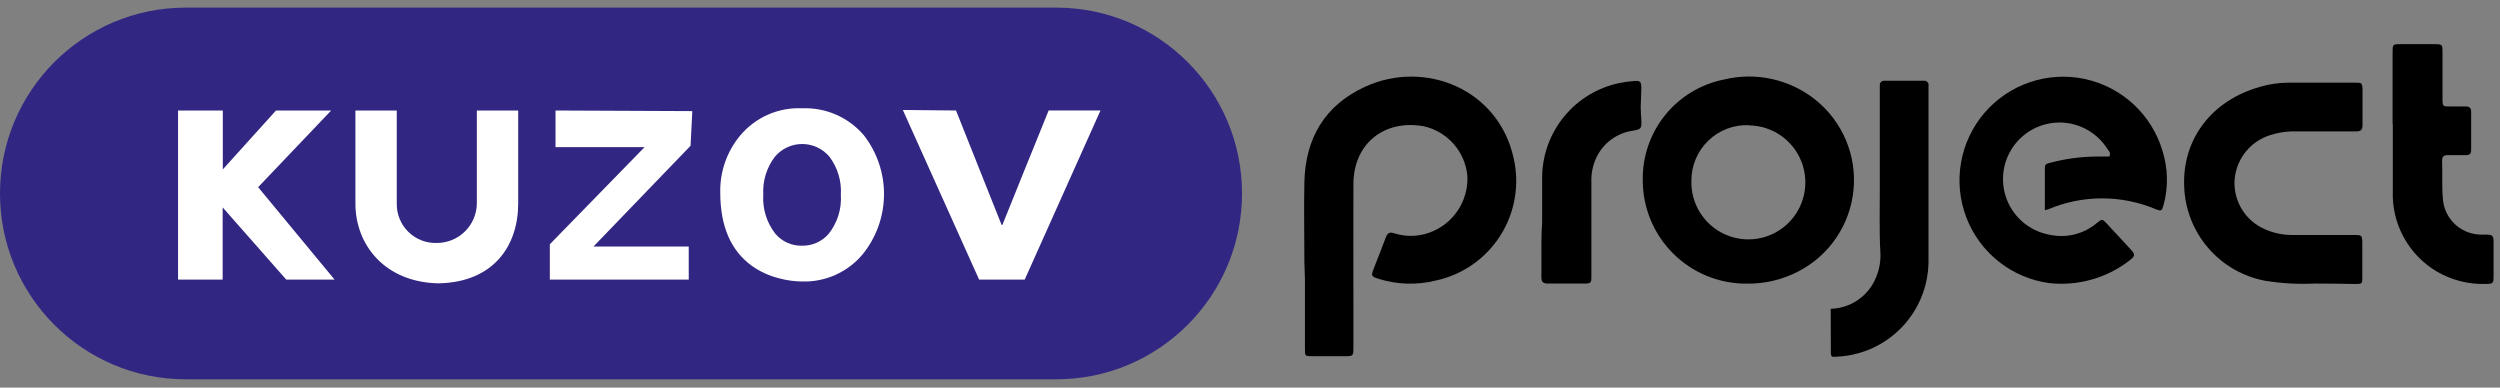<svg width="258" height="40" viewBox="0 0 258 40" fill="none" xmlns="http://www.w3.org/2000/svg">
<rect x="0" y="0" width="258" height="40" fill="#808080" stroke="none"/>
<g clip-path="url(#clip0_814_190671)">
<path d="M134.614 27.129C134.614 24.337 134.551 21.537 134.614 18.737C134.731 14.243 136.747 10.839 140.887 8.949C147.02 6.133 154.642 9.161 156.211 16.337C156.521 17.699 156.558 19.109 156.317 20.485C156.077 21.861 155.564 23.176 154.81 24.351C154.056 25.527 153.075 26.541 151.924 27.333C150.774 28.125 149.477 28.68 148.11 28.965C146.184 29.436 144.166 29.371 142.275 28.776C141.491 28.525 141.491 28.463 141.774 27.702C142.189 26.635 142.62 25.576 143.013 24.51C143.177 24.063 143.397 23.914 143.867 24.07C145.056 24.454 146.339 24.432 147.514 24.008C148.704 23.583 149.727 22.788 150.433 21.739C151.139 20.691 151.49 19.443 151.435 18.18C151.329 16.952 150.833 15.79 150.021 14.863C149.208 13.937 148.121 13.293 146.918 13.027C142.816 12.306 139.688 14.847 139.672 18.98C139.656 23.114 139.672 27.372 139.672 31.529C139.672 32.965 139.672 34.392 139.672 35.819C139.672 36.753 139.672 36.761 138.699 36.761C137.617 36.761 136.535 36.761 135.453 36.761C134.669 36.761 134.669 36.761 134.669 35.976C134.669 33.623 134.669 31.208 134.669 28.823L134.614 27.129Z" fill="black"/>
<path d="M211.029 21.686C211.029 20.204 211.029 18.745 211.029 17.286C211.029 16.886 211.335 16.855 211.609 16.792C213.114 16.393 214.663 16.18 216.22 16.157H217.687C217.859 15.804 217.64 15.569 217.483 15.373C216.968 14.554 216.258 13.877 215.417 13.401C214.576 12.925 213.629 12.665 212.663 12.645C211.697 12.626 210.74 12.846 209.88 13.288C209.02 13.729 208.284 14.377 207.736 15.174C207.188 15.971 206.847 16.891 206.743 17.852C206.64 18.813 206.776 19.785 207.141 20.68C207.505 21.576 208.086 22.366 208.832 22.982C209.578 23.597 210.465 24.017 211.413 24.204C212.281 24.41 213.186 24.409 214.054 24.201C214.922 23.992 215.728 23.582 216.408 23.004C216.934 22.573 216.957 22.581 217.412 23.067L219.812 25.655C220.392 26.282 220.4 26.392 219.718 26.918C217.37 28.714 214.422 29.537 211.484 29.216C209.577 28.958 207.774 28.191 206.267 26.995C204.759 25.799 203.603 24.218 202.918 22.419C202.234 20.62 202.047 18.67 202.378 16.774C202.709 14.878 203.545 13.107 204.799 11.646C206.052 10.186 207.676 9.091 209.5 8.476C211.323 7.861 213.279 7.75 215.161 8.154C217.042 8.558 218.78 9.463 220.19 10.772C221.601 12.081 222.632 13.746 223.176 15.592C223.737 17.393 223.775 19.316 223.286 21.137C223.113 21.765 223.051 21.812 222.502 21.6C220.741 20.855 218.849 20.471 216.938 20.471C215.026 20.471 213.134 20.855 211.374 21.6C211.262 21.64 211.146 21.669 211.029 21.686Z" fill="black"/>
<path d="M180.253 29.271C178.848 29.279 177.456 29.009 176.155 28.477C174.855 27.945 173.673 27.162 172.677 26.171C171.68 25.18 170.89 24.003 170.35 22.705C169.811 21.408 169.533 20.017 169.533 18.612C169.488 16.168 170.304 13.786 171.838 11.884C173.372 9.981 175.527 8.678 177.924 8.204C179.547 7.812 181.239 7.795 182.869 8.155C184.5 8.515 186.027 9.243 187.334 10.282C188.717 11.385 189.803 12.816 190.492 14.445C191.182 16.074 191.453 17.849 191.282 19.61C191.11 21.37 190.502 23.06 189.511 24.526C188.52 25.991 187.179 27.185 185.609 28C183.958 28.864 182.116 29.301 180.253 29.271ZM180.512 12.918C179.739 12.884 178.966 13.007 178.242 13.281C177.519 13.555 176.858 13.973 176.3 14.509C175.743 15.046 175.3 15.691 175 16.404C174.699 17.118 174.547 17.885 174.552 18.659C174.519 19.825 174.834 20.975 175.457 21.961C176.079 22.948 176.981 23.727 178.047 24.2C179.113 24.673 180.296 24.818 181.445 24.617C182.594 24.416 183.657 23.878 184.5 23.071C185.342 22.264 185.925 21.224 186.176 20.085C186.426 18.945 186.332 17.757 185.905 16.672C185.478 15.586 184.739 14.651 183.78 13.987C182.821 13.323 181.686 12.959 180.52 12.941L180.512 12.918Z" fill="black"/>
<path d="M238.865 29.263C237.155 29.345 235.441 29.248 233.752 28.973C231.463 28.541 229.39 27.343 227.873 25.575C226.356 23.807 225.487 21.575 225.408 19.247C225.204 14.306 228.294 10.338 233.25 8.957C234.167 8.688 235.117 8.545 236.073 8.534C238.394 8.534 240.713 8.534 243.029 8.534C243.735 8.534 243.774 8.534 243.813 9.193C243.813 10.432 243.813 11.671 243.813 12.91C243.813 13.396 243.633 13.569 243.131 13.561C241.037 13.561 238.935 13.561 236.857 13.561C235.87 13.545 234.889 13.712 233.964 14.055C233.003 14.424 232.173 15.066 231.574 15.903C230.976 16.739 230.637 17.733 230.599 18.761C230.573 19.797 230.858 20.817 231.417 21.689C231.976 22.562 232.784 23.246 233.736 23.655C234.607 24.045 235.55 24.248 236.504 24.251C238.637 24.251 240.762 24.251 242.895 24.251C243.774 24.251 243.782 24.251 243.789 25.169C243.789 26.306 243.789 27.451 243.789 28.596C243.789 29.271 243.789 29.302 243.092 29.31C241.743 29.279 240.433 29.263 238.865 29.263Z" fill="black"/>
<path d="M246.914 12.761V5.427C246.914 4.58 246.914 4.557 247.761 4.557C248.937 4.557 250.114 4.557 251.282 4.557C252.066 4.557 252.066 4.643 252.066 5.341C252.066 6.964 252.066 8.58 252.066 10.204C252.066 10.988 252.113 10.988 252.85 10.988C253.392 10.988 253.933 10.988 254.474 10.988C254.881 10.988 255.03 11.161 255.023 11.561C255.023 12.863 255.023 14.17 255.023 15.482C255.023 15.914 254.819 16.023 254.434 16.008C253.831 16.008 253.227 16.008 252.623 16.008C252.239 16.008 252.019 16.133 252.027 16.549C252.074 17.976 251.972 19.404 252.137 20.831C252.28 21.779 252.762 22.644 253.493 23.265C254.223 23.886 255.154 24.222 256.113 24.212H256.489C257.234 24.212 257.336 24.298 257.336 24.996C257.336 26.165 257.336 27.349 257.336 28.517C257.336 29.239 257.265 29.302 256.552 29.302C254.764 29.364 252.996 28.915 251.455 28.008C250.026 27.157 248.853 25.938 248.059 24.478C247.264 23.018 246.877 21.371 246.938 19.71V12.761H246.914Z" fill="black"/>
<path d="M188.93 31.867C189.953 31.841 190.946 31.514 191.783 30.925C192.621 30.336 193.265 29.512 193.635 28.557C193.973 27.73 194.115 26.836 194.05 25.945C193.933 23.757 194.003 21.569 193.996 19.373C193.996 16.071 193.996 12.769 193.996 9.467C193.996 9.239 193.996 9.02 193.996 8.8C193.996 8.581 194.105 8.337 194.443 8.33C195.807 8.33 197.164 8.33 198.528 8.33C198.601 8.321 198.674 8.331 198.742 8.357C198.811 8.383 198.871 8.425 198.92 8.48C198.968 8.534 199.003 8.6 199.021 8.671C199.039 8.741 199.039 8.815 199.022 8.886C199.022 9.012 199.022 9.137 199.022 9.271C199.022 15.179 199.022 21.088 199.022 26.996C199.003 29.531 198.012 31.961 196.254 33.787C194.496 35.612 192.104 36.694 189.573 36.808C189.298 36.808 188.953 36.941 188.945 36.479L188.93 31.867Z" fill="black"/>
<path d="M159.149 22.981C159.149 21.302 159.149 19.749 159.149 18.197C159.188 15.927 159.997 13.739 161.444 11.991C162.89 10.242 164.887 9.037 167.109 8.573C167.575 8.478 168.046 8.41 168.52 8.369C169.304 8.306 169.391 8.369 169.383 9.208C169.383 9.812 169.328 10.416 169.32 11.02C169.32 11.459 169.359 11.906 169.383 12.345C169.43 13.302 169.383 13.334 168.45 13.498C167.66 13.619 166.913 13.93 166.27 14.404C165.628 14.878 165.111 15.501 164.764 16.22C164.379 17.024 164.196 17.91 164.231 18.8C164.231 21.859 164.231 24.91 164.231 27.961C164.231 28.149 164.231 28.346 164.231 28.534C164.231 29.2 164.168 29.255 163.533 29.263C162.262 29.263 160.992 29.263 159.722 29.263C159.204 29.263 159.063 29.044 159.071 28.573C159.11 26.675 159.016 24.769 159.149 22.981Z" fill="black"/>
<path d="M109.003 0.785H19.174C8.584 0.785 0 9.37 0 19.961V19.969C0 30.56 8.584 39.145 19.174 39.145H109.003C119.592 39.145 128.177 30.56 128.177 19.969V19.961C128.177 9.37 119.592 0.785 109.003 0.785Z" fill="#312783"/>
<path d="M18.375 11.404H22.994V17.482L28.483 11.404H34.176L26.64 19.317L34.529 28.855H29.542L22.978 21.404V28.855H18.375V11.404Z" fill="white"/>
<path d="M56.742 25.208L66.521 15.184H57.33V11.404L71.446 11.467L71.266 15.043L61.243 25.443C62.632 25.443 71.077 25.443 71.077 25.443V28.855H56.742V25.208Z" fill="white"/>
<path d="M76.369 14.008C77.142 13.075 78.121 12.334 79.229 11.843C80.336 11.351 81.542 11.123 82.753 11.177C83.959 11.123 85.162 11.346 86.269 11.827C87.376 12.308 88.36 13.035 89.144 13.953C90.522 15.722 91.258 17.907 91.229 20.149C91.201 22.392 90.41 24.557 88.987 26.291C88.229 27.183 87.28 27.894 86.21 28.372C85.141 28.85 83.978 29.082 82.808 29.051C81.997 29.046 81.19 28.935 80.408 28.722C79.397 28.474 78.442 28.038 77.593 27.436C75.423 25.867 74.336 23.349 74.331 19.883C74.281 17.743 75.005 15.657 76.369 14.008ZM80 24.102C80.335 24.505 80.757 24.826 81.233 25.044C81.71 25.261 82.229 25.368 82.753 25.357C83.272 25.369 83.787 25.267 84.263 25.058C84.738 24.849 85.162 24.539 85.505 24.149C86.42 23.003 86.873 21.557 86.776 20.094C86.864 18.689 86.446 17.298 85.599 16.173C85.254 15.762 84.823 15.432 84.337 15.205C83.851 14.979 83.321 14.861 82.784 14.861C82.248 14.861 81.718 14.979 81.231 15.205C80.745 15.432 80.314 15.762 79.969 16.173C79.115 17.295 78.689 18.686 78.769 20.094C78.678 21.536 79.115 22.961 80 24.102Z" fill="white"/>
<path d="M93.172 11.349L98.661 11.403L103.366 23.215H103.445C103.492 23.058 108.221 11.403 108.221 11.403H113.569L105.75 28.855H101.045L93.172 11.349Z" fill="white"/>
<path d="M40.946 11.404V21.012C40.937 21.554 41.038 22.092 41.244 22.593C41.449 23.095 41.755 23.549 42.141 23.929C42.528 24.309 42.987 24.607 43.492 24.803C43.997 25 44.537 25.093 45.078 25.074C46.163 25.077 47.205 24.651 47.978 23.891C48.752 23.131 49.195 22.096 49.211 21.012V11.404H53.477V21.012C53.477 25.349 50.944 29.137 45.251 29.239C39.762 29.137 36.68 25.317 36.68 21.012V11.404H40.946Z" fill="white"/>
</g>
<defs>
<clipPath id="clip0_814_190671">
<rect width="258" height="40" fill="white"/>
</clipPath>
</defs>
</svg>
